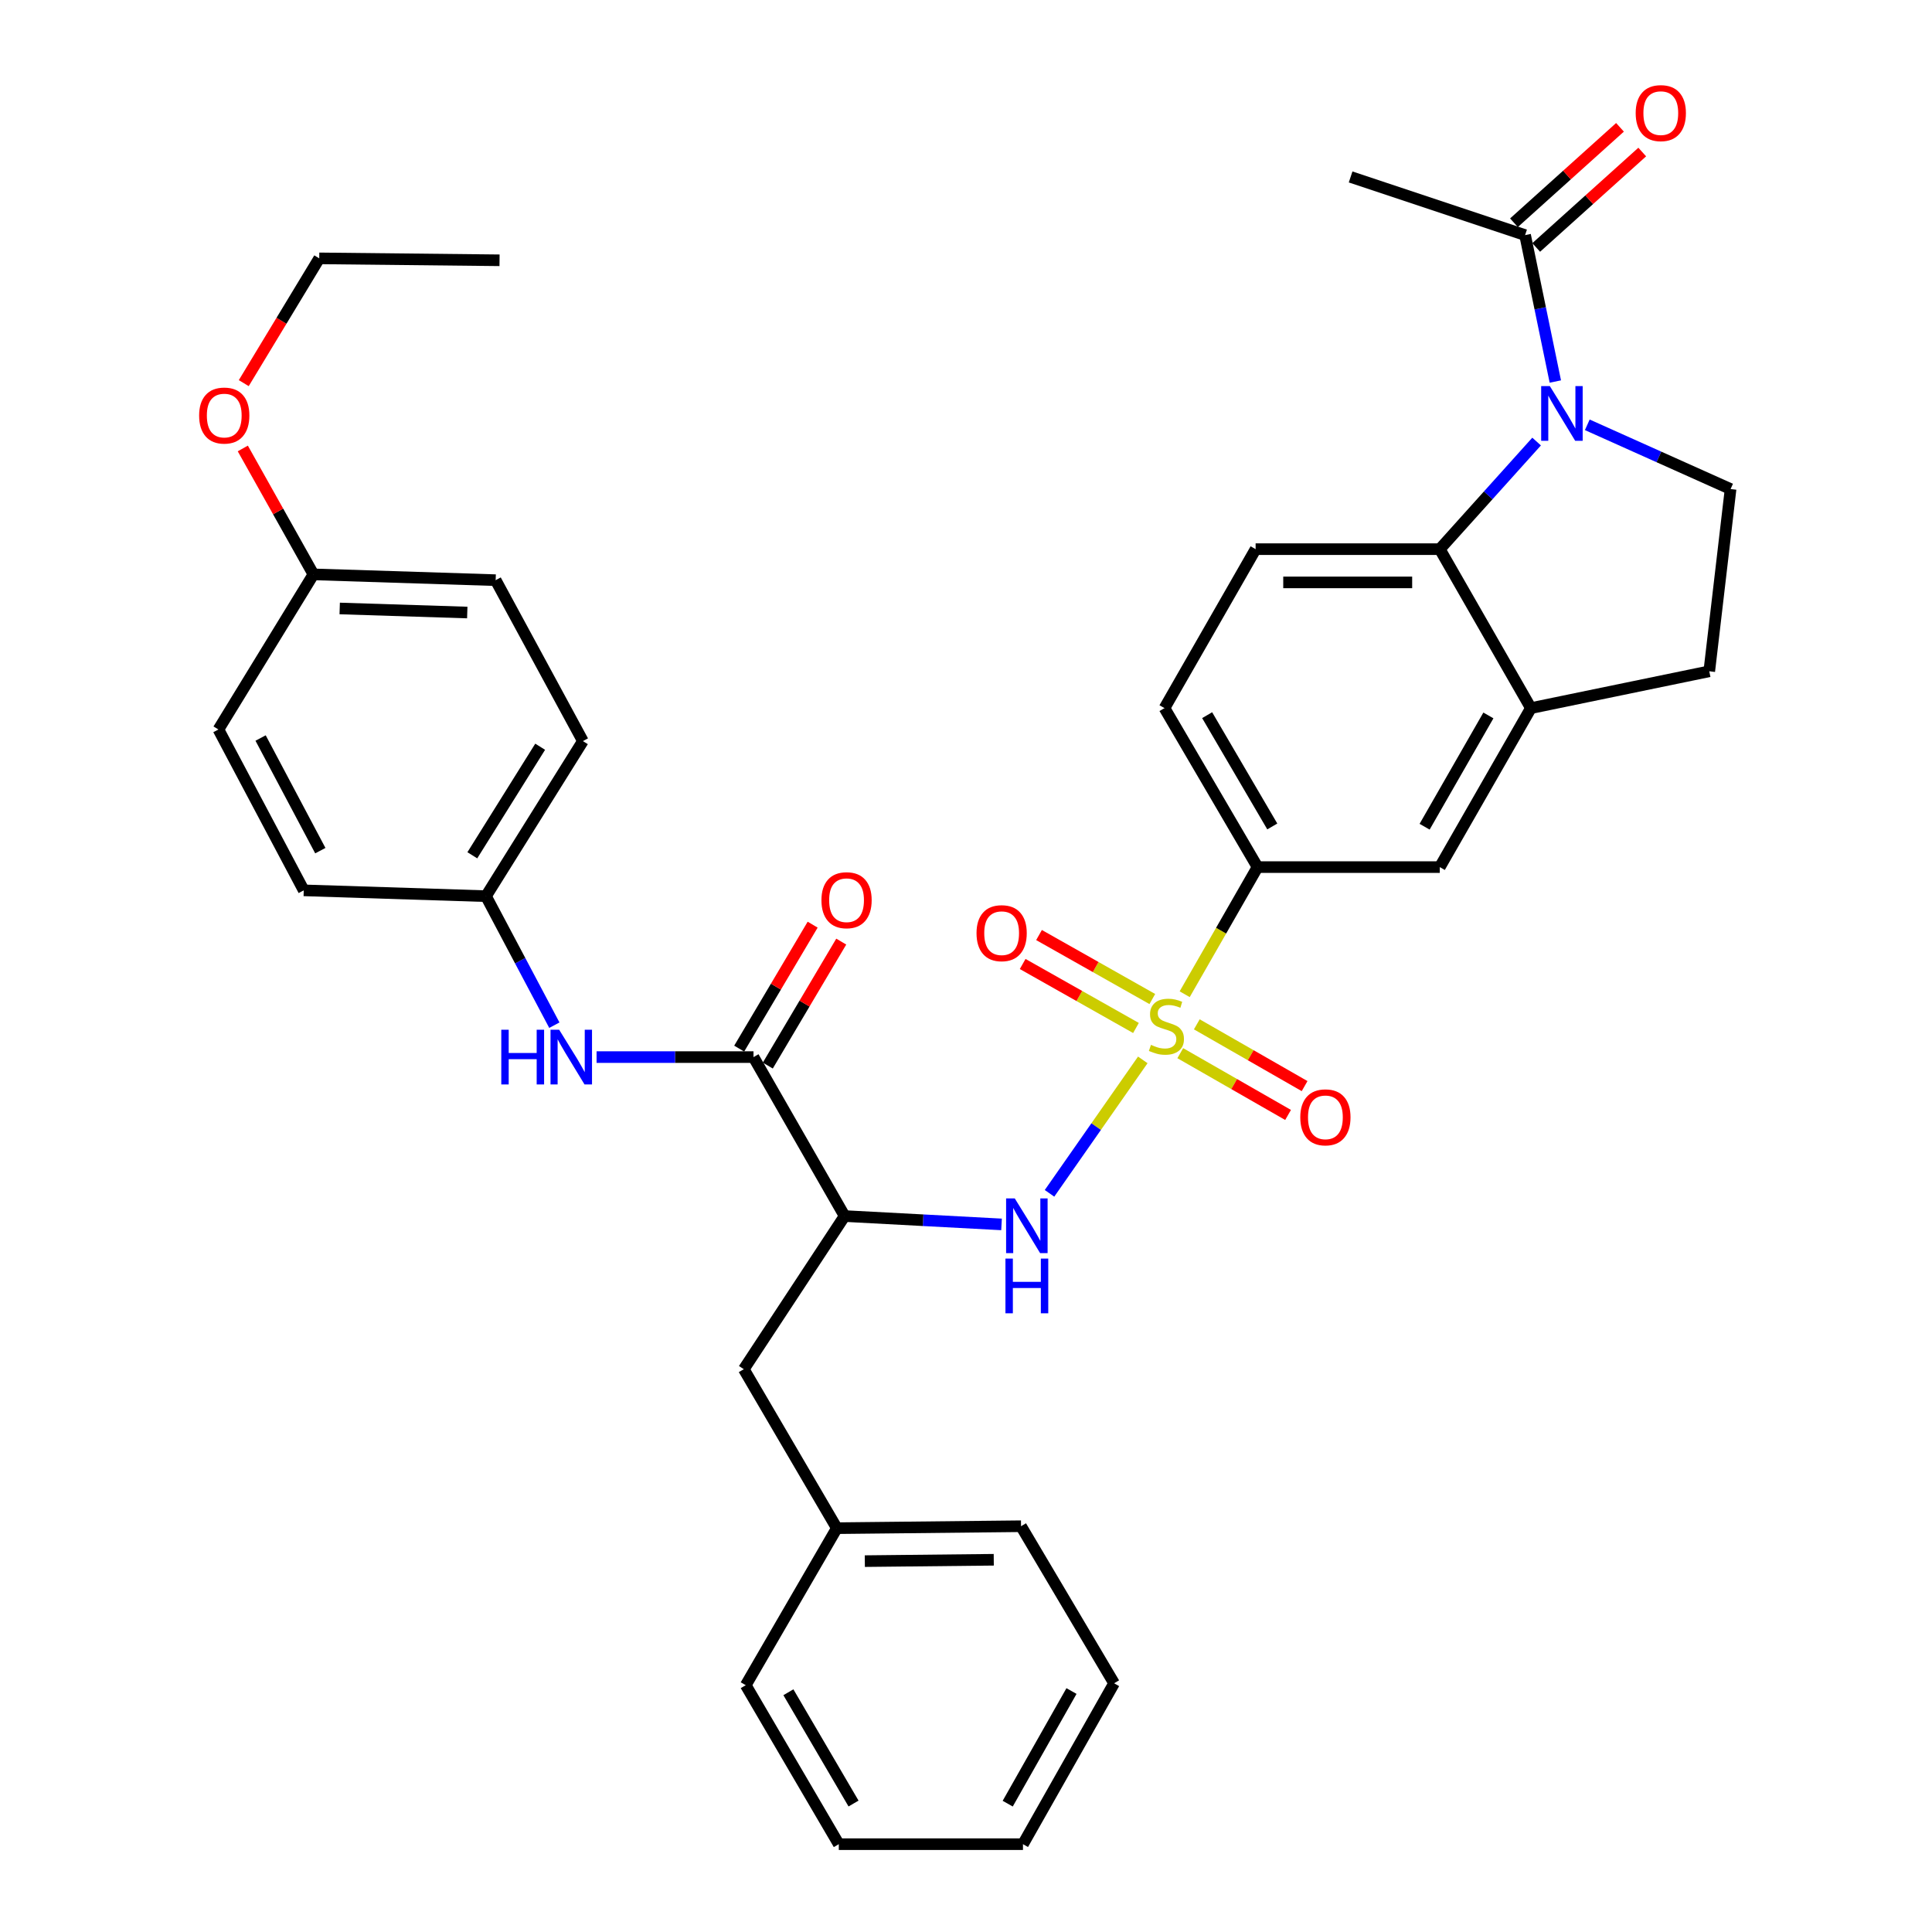 <?xml version='1.0' encoding='iso-8859-1'?>
<svg version='1.1' baseProfile='full'
              xmlns='http://www.w3.org/2000/svg'
                      xmlns:rdkit='http://www.rdkit.org/xml'
                      xmlns:xlink='http://www.w3.org/1999/xlink'
                  xml:space='preserve'
width='1000px' height='1000px' viewBox='0 0 1000 1000'>
<!-- END OF HEADER -->
<rect style='opacity:1.0;fill:#FFFFFF;stroke:none' width='1000' height='1000' x='0' y='0'> </rect>
<path class='bond-1' d='M 591.504,548.598 L 567.364,583.133' style='fill:none;fill-rule:evenodd;stroke:#CCCC00;stroke-width:6px;stroke-linecap:butt;stroke-linejoin:miter;stroke-opacity:1' />
<path class='bond-1' d='M 567.364,583.133 L 543.225,617.669' style='fill:none;fill-rule:evenodd;stroke:#0000FF;stroke-width:6px;stroke-linecap:butt;stroke-linejoin:miter;stroke-opacity:1' />
<path class='bond-5' d='M 613.19,514.606 L 632.049,481.708' style='fill:none;fill-rule:evenodd;stroke:#CCCC00;stroke-width:6px;stroke-linecap:butt;stroke-linejoin:miter;stroke-opacity:1' />
<path class='bond-5' d='M 632.049,481.708 L 650.909,448.81' style='fill:none;fill-rule:evenodd;stroke:#000000;stroke-width:6px;stroke-linecap:butt;stroke-linejoin:miter;stroke-opacity:1' />
<path class='bond-11' d='M 610.91,545.125 L 638.808,561.111' style='fill:none;fill-rule:evenodd;stroke:#CCCC00;stroke-width:6px;stroke-linecap:butt;stroke-linejoin:miter;stroke-opacity:1' />
<path class='bond-11' d='M 638.808,561.111 L 666.705,577.097' style='fill:none;fill-rule:evenodd;stroke:#FF0000;stroke-width:6px;stroke-linecap:butt;stroke-linejoin:miter;stroke-opacity:1' />
<path class='bond-11' d='M 619.466,530.194 L 647.364,546.18' style='fill:none;fill-rule:evenodd;stroke:#CCCC00;stroke-width:6px;stroke-linecap:butt;stroke-linejoin:miter;stroke-opacity:1' />
<path class='bond-11' d='M 647.364,546.18 L 675.261,562.166' style='fill:none;fill-rule:evenodd;stroke:#FF0000;stroke-width:6px;stroke-linecap:butt;stroke-linejoin:miter;stroke-opacity:1' />
<path class='bond-12' d='M 596.439,517.095 L 567.117,500.536' style='fill:none;fill-rule:evenodd;stroke:#CCCC00;stroke-width:6px;stroke-linecap:butt;stroke-linejoin:miter;stroke-opacity:1' />
<path class='bond-12' d='M 567.117,500.536 L 537.796,483.977' style='fill:none;fill-rule:evenodd;stroke:#FF0000;stroke-width:6px;stroke-linecap:butt;stroke-linejoin:miter;stroke-opacity:1' />
<path class='bond-12' d='M 587.977,532.079 L 558.655,515.52' style='fill:none;fill-rule:evenodd;stroke:#CCCC00;stroke-width:6px;stroke-linecap:butt;stroke-linejoin:miter;stroke-opacity:1' />
<path class='bond-12' d='M 558.655,515.52 L 529.333,498.961' style='fill:none;fill-rule:evenodd;stroke:#FF0000;stroke-width:6px;stroke-linecap:butt;stroke-linejoin:miter;stroke-opacity:1' />
<path class='bond-0' d='M 795.345,228.553 L 770.289,256.398' style='fill:none;fill-rule:evenodd;stroke:#0000FF;stroke-width:6px;stroke-linecap:butt;stroke-linejoin:miter;stroke-opacity:1' />
<path class='bond-0' d='M 770.289,256.398 L 745.233,284.243' style='fill:none;fill-rule:evenodd;stroke:#000000;stroke-width:6px;stroke-linecap:butt;stroke-linejoin:miter;stroke-opacity:1' />
<path class='bond-7' d='M 805.037,197.476 L 797.21,159.58' style='fill:none;fill-rule:evenodd;stroke:#0000FF;stroke-width:6px;stroke-linecap:butt;stroke-linejoin:miter;stroke-opacity:1' />
<path class='bond-7' d='M 797.21,159.58 L 789.384,121.685' style='fill:none;fill-rule:evenodd;stroke:#000000;stroke-width:6px;stroke-linecap:butt;stroke-linejoin:miter;stroke-opacity:1' />
<path class='bond-36' d='M 821.58,219.88 L 858.663,236.507' style='fill:none;fill-rule:evenodd;stroke:#0000FF;stroke-width:6px;stroke-linecap:butt;stroke-linejoin:miter;stroke-opacity:1' />
<path class='bond-36' d='M 858.663,236.507 L 895.746,253.133' style='fill:none;fill-rule:evenodd;stroke:#000000;stroke-width:6px;stroke-linecap:butt;stroke-linejoin:miter;stroke-opacity:1' />
<path class='bond-2' d='M 518.395,633.75 L 477.784,631.589' style='fill:none;fill-rule:evenodd;stroke:#0000FF;stroke-width:6px;stroke-linecap:butt;stroke-linejoin:miter;stroke-opacity:1' />
<path class='bond-2' d='M 477.784,631.589 L 437.172,629.428' style='fill:none;fill-rule:evenodd;stroke:#000000;stroke-width:6px;stroke-linecap:butt;stroke-linejoin:miter;stroke-opacity:1' />
<path class='bond-4' d='M 437.172,629.428 L 390.01,547.15' style='fill:none;fill-rule:evenodd;stroke:#000000;stroke-width:6px;stroke-linecap:butt;stroke-linejoin:miter;stroke-opacity:1' />
<path class='bond-14' d='M 437.172,629.428 L 384.99,708.695' style='fill:none;fill-rule:evenodd;stroke:#000000;stroke-width:6px;stroke-linecap:butt;stroke-linejoin:miter;stroke-opacity:1' />
<path class='bond-3' d='M 745.233,284.243 L 649.905,284.243' style='fill:none;fill-rule:evenodd;stroke:#000000;stroke-width:6px;stroke-linecap:butt;stroke-linejoin:miter;stroke-opacity:1' />
<path class='bond-3' d='M 730.934,301.452 L 664.204,301.452' style='fill:none;fill-rule:evenodd;stroke:#000000;stroke-width:6px;stroke-linecap:butt;stroke-linejoin:miter;stroke-opacity:1' />
<path class='bond-35' d='M 745.233,284.243 L 792.396,366.522' style='fill:none;fill-rule:evenodd;stroke:#000000;stroke-width:6px;stroke-linecap:butt;stroke-linejoin:miter;stroke-opacity:1' />
<path class='bond-9' d='M 390.01,547.15 L 349.396,547.15' style='fill:none;fill-rule:evenodd;stroke:#000000;stroke-width:6px;stroke-linecap:butt;stroke-linejoin:miter;stroke-opacity:1' />
<path class='bond-9' d='M 349.396,547.15 L 308.783,547.15' style='fill:none;fill-rule:evenodd;stroke:#0000FF;stroke-width:6px;stroke-linecap:butt;stroke-linejoin:miter;stroke-opacity:1' />
<path class='bond-16' d='M 397.412,551.536 L 416.422,519.455' style='fill:none;fill-rule:evenodd;stroke:#000000;stroke-width:6px;stroke-linecap:butt;stroke-linejoin:miter;stroke-opacity:1' />
<path class='bond-16' d='M 416.422,519.455 L 435.432,487.374' style='fill:none;fill-rule:evenodd;stroke:#FF0000;stroke-width:6px;stroke-linecap:butt;stroke-linejoin:miter;stroke-opacity:1' />
<path class='bond-16' d='M 382.607,542.763 L 401.617,510.682' style='fill:none;fill-rule:evenodd;stroke:#000000;stroke-width:6px;stroke-linecap:butt;stroke-linejoin:miter;stroke-opacity:1' />
<path class='bond-16' d='M 401.617,510.682 L 420.627,478.601' style='fill:none;fill-rule:evenodd;stroke:#FF0000;stroke-width:6px;stroke-linecap:butt;stroke-linejoin:miter;stroke-opacity:1' />
<path class='bond-10' d='M 650.909,448.81 L 745.233,448.81' style='fill:none;fill-rule:evenodd;stroke:#000000;stroke-width:6px;stroke-linecap:butt;stroke-linejoin:miter;stroke-opacity:1' />
<path class='bond-17' d='M 650.909,448.81 L 602.742,366.522' style='fill:none;fill-rule:evenodd;stroke:#000000;stroke-width:6px;stroke-linecap:butt;stroke-linejoin:miter;stroke-opacity:1' />
<path class='bond-17' d='M 658.535,427.773 L 624.819,370.172' style='fill:none;fill-rule:evenodd;stroke:#000000;stroke-width:6px;stroke-linecap:butt;stroke-linejoin:miter;stroke-opacity:1' />
<path class='bond-6' d='M 792.396,366.522 L 745.233,448.81' style='fill:none;fill-rule:evenodd;stroke:#000000;stroke-width:6px;stroke-linecap:butt;stroke-linejoin:miter;stroke-opacity:1' />
<path class='bond-6' d='M 770.391,370.308 L 737.377,427.909' style='fill:none;fill-rule:evenodd;stroke:#000000;stroke-width:6px;stroke-linecap:butt;stroke-linejoin:miter;stroke-opacity:1' />
<path class='bond-15' d='M 792.396,366.522 L 884.713,347.458' style='fill:none;fill-rule:evenodd;stroke:#000000;stroke-width:6px;stroke-linecap:butt;stroke-linejoin:miter;stroke-opacity:1' />
<path class='bond-18' d='M 795.14,128.081 L 822.58,103.386' style='fill:none;fill-rule:evenodd;stroke:#000000;stroke-width:6px;stroke-linecap:butt;stroke-linejoin:miter;stroke-opacity:1' />
<path class='bond-18' d='M 822.58,103.386 L 850.019,78.692' style='fill:none;fill-rule:evenodd;stroke:#FF0000;stroke-width:6px;stroke-linecap:butt;stroke-linejoin:miter;stroke-opacity:1' />
<path class='bond-18' d='M 783.628,115.289 L 811.068,90.594' style='fill:none;fill-rule:evenodd;stroke:#000000;stroke-width:6px;stroke-linecap:butt;stroke-linejoin:miter;stroke-opacity:1' />
<path class='bond-18' d='M 811.068,90.594 L 838.507,65.9' style='fill:none;fill-rule:evenodd;stroke:#FF0000;stroke-width:6px;stroke-linecap:butt;stroke-linejoin:miter;stroke-opacity:1' />
<path class='bond-27' d='M 789.384,121.685 L 699.075,91.588' style='fill:none;fill-rule:evenodd;stroke:#000000;stroke-width:6px;stroke-linecap:butt;stroke-linejoin:miter;stroke-opacity:1' />
<path class='bond-8' d='M 895.746,253.133 L 884.713,347.458' style='fill:none;fill-rule:evenodd;stroke:#000000;stroke-width:6px;stroke-linecap:butt;stroke-linejoin:miter;stroke-opacity:1' />
<path class='bond-19' d='M 286.932,530.633 L 269.238,497.246' style='fill:none;fill-rule:evenodd;stroke:#0000FF;stroke-width:6px;stroke-linecap:butt;stroke-linejoin:miter;stroke-opacity:1' />
<path class='bond-19' d='M 269.238,497.246 L 251.544,463.858' style='fill:none;fill-rule:evenodd;stroke:#000000;stroke-width:6px;stroke-linecap:butt;stroke-linejoin:miter;stroke-opacity:1' />
<path class='bond-13' d='M 649.905,284.243 L 602.742,366.522' style='fill:none;fill-rule:evenodd;stroke:#000000;stroke-width:6px;stroke-linecap:butt;stroke-linejoin:miter;stroke-opacity:1' />
<path class='bond-21' d='M 384.99,708.695 L 433.147,790.983' style='fill:none;fill-rule:evenodd;stroke:#000000;stroke-width:6px;stroke-linecap:butt;stroke-linejoin:miter;stroke-opacity:1' />
<path class='bond-22' d='M 251.544,463.858 L 157.219,460.846' style='fill:none;fill-rule:evenodd;stroke:#000000;stroke-width:6px;stroke-linecap:butt;stroke-linejoin:miter;stroke-opacity:1' />
<path class='bond-23' d='M 251.544,463.858 L 301.708,383.587' style='fill:none;fill-rule:evenodd;stroke:#000000;stroke-width:6px;stroke-linecap:butt;stroke-linejoin:miter;stroke-opacity:1' />
<path class='bond-23' d='M 244.475,442.697 L 279.59,386.508' style='fill:none;fill-rule:evenodd;stroke:#000000;stroke-width:6px;stroke-linecap:butt;stroke-linejoin:miter;stroke-opacity:1' />
<path class='bond-20' d='M 162.229,297.294 L 256.554,300.296' style='fill:none;fill-rule:evenodd;stroke:#000000;stroke-width:6px;stroke-linecap:butt;stroke-linejoin:miter;stroke-opacity:1' />
<path class='bond-20' d='M 175.83,314.944 L 241.857,317.046' style='fill:none;fill-rule:evenodd;stroke:#000000;stroke-width:6px;stroke-linecap:butt;stroke-linejoin:miter;stroke-opacity:1' />
<path class='bond-26' d='M 162.229,297.294 L 143.951,264.709' style='fill:none;fill-rule:evenodd;stroke:#000000;stroke-width:6px;stroke-linecap:butt;stroke-linejoin:miter;stroke-opacity:1' />
<path class='bond-26' d='M 143.951,264.709 L 125.673,232.124' style='fill:none;fill-rule:evenodd;stroke:#FF0000;stroke-width:6px;stroke-linecap:butt;stroke-linejoin:miter;stroke-opacity:1' />
<path class='bond-38' d='M 162.229,297.294 L 113.059,377.574' style='fill:none;fill-rule:evenodd;stroke:#000000;stroke-width:6px;stroke-linecap:butt;stroke-linejoin:miter;stroke-opacity:1' />
<path class='bond-29' d='M 433.147,790.983 L 528.485,789.97' style='fill:none;fill-rule:evenodd;stroke:#000000;stroke-width:6px;stroke-linecap:butt;stroke-linejoin:miter;stroke-opacity:1' />
<path class='bond-29' d='M 447.631,808.039 L 514.367,807.33' style='fill:none;fill-rule:evenodd;stroke:#000000;stroke-width:6px;stroke-linecap:butt;stroke-linejoin:miter;stroke-opacity:1' />
<path class='bond-30' d='M 433.147,790.983 L 385.994,872.258' style='fill:none;fill-rule:evenodd;stroke:#000000;stroke-width:6px;stroke-linecap:butt;stroke-linejoin:miter;stroke-opacity:1' />
<path class='bond-25' d='M 157.219,460.846 L 113.059,377.574' style='fill:none;fill-rule:evenodd;stroke:#000000;stroke-width:6px;stroke-linecap:butt;stroke-linejoin:miter;stroke-opacity:1' />
<path class='bond-25' d='M 165.798,440.293 L 134.886,382.002' style='fill:none;fill-rule:evenodd;stroke:#000000;stroke-width:6px;stroke-linecap:butt;stroke-linejoin:miter;stroke-opacity:1' />
<path class='bond-24' d='M 301.708,383.587 L 256.554,300.296' style='fill:none;fill-rule:evenodd;stroke:#000000;stroke-width:6px;stroke-linecap:butt;stroke-linejoin:miter;stroke-opacity:1' />
<path class='bond-28' d='M 126.17,198.311 L 145.705,166.021' style='fill:none;fill-rule:evenodd;stroke:#FF0000;stroke-width:6px;stroke-linecap:butt;stroke-linejoin:miter;stroke-opacity:1' />
<path class='bond-28' d='M 145.705,166.021 L 165.24,133.731' style='fill:none;fill-rule:evenodd;stroke:#000000;stroke-width:6px;stroke-linecap:butt;stroke-linejoin:miter;stroke-opacity:1' />
<path class='bond-31' d='M 165.24,133.731 L 258.561,134.725' style='fill:none;fill-rule:evenodd;stroke:#000000;stroke-width:6px;stroke-linecap:butt;stroke-linejoin:miter;stroke-opacity:1' />
<path class='bond-33' d='M 528.485,789.97 L 576.651,871.263' style='fill:none;fill-rule:evenodd;stroke:#000000;stroke-width:6px;stroke-linecap:butt;stroke-linejoin:miter;stroke-opacity:1' />
<path class='bond-32' d='M 385.994,872.258 L 434.16,954.545' style='fill:none;fill-rule:evenodd;stroke:#000000;stroke-width:6px;stroke-linecap:butt;stroke-linejoin:miter;stroke-opacity:1' />
<path class='bond-32' d='M 408.071,875.907 L 441.787,933.509' style='fill:none;fill-rule:evenodd;stroke:#000000;stroke-width:6px;stroke-linecap:butt;stroke-linejoin:miter;stroke-opacity:1' />
<path class='bond-34' d='M 434.16,954.545 L 529.489,954.545' style='fill:none;fill-rule:evenodd;stroke:#000000;stroke-width:6px;stroke-linecap:butt;stroke-linejoin:miter;stroke-opacity:1' />
<path class='bond-37' d='M 576.651,871.263 L 529.489,954.545' style='fill:none;fill-rule:evenodd;stroke:#000000;stroke-width:6px;stroke-linecap:butt;stroke-linejoin:miter;stroke-opacity:1' />
<path class='bond-37' d='M 554.602,875.275 L 521.589,933.573' style='fill:none;fill-rule:evenodd;stroke:#000000;stroke-width:6px;stroke-linecap:butt;stroke-linejoin:miter;stroke-opacity:1' />
<path  class='atom-0' d='M 595.737 540.818
Q 596.057 540.938, 597.377 541.498
Q 598.697 542.058, 600.137 542.418
Q 601.617 542.738, 603.057 542.738
Q 605.737 542.738, 607.297 541.458
Q 608.857 540.138, 608.857 537.858
Q 608.857 536.298, 608.057 535.338
Q 607.297 534.378, 606.097 533.858
Q 604.897 533.338, 602.897 532.738
Q 600.377 531.978, 598.857 531.258
Q 597.377 530.538, 596.297 529.018
Q 595.257 527.498, 595.257 524.938
Q 595.257 521.378, 597.657 519.178
Q 600.097 516.978, 604.897 516.978
Q 608.177 516.978, 611.897 518.538
L 610.977 521.618
Q 607.577 520.218, 605.017 520.218
Q 602.257 520.218, 600.737 521.378
Q 599.217 522.498, 599.257 524.458
Q 599.257 525.978, 600.017 526.898
Q 600.817 527.818, 601.937 528.338
Q 603.097 528.858, 605.017 529.458
Q 607.577 530.258, 609.097 531.058
Q 610.617 531.858, 611.697 533.498
Q 612.817 535.098, 612.817 537.858
Q 612.817 541.778, 610.177 543.898
Q 607.577 545.978, 603.217 545.978
Q 600.697 545.978, 598.777 545.418
Q 596.897 544.898, 594.657 543.978
L 595.737 540.818
' fill='#CCCC00'/>
<path  class='atom-1' d='M 802.188 199.832
L 811.468 214.832
Q 812.388 216.312, 813.868 218.992
Q 815.348 221.672, 815.428 221.832
L 815.428 199.832
L 819.188 199.832
L 819.188 228.152
L 815.308 228.152
L 805.348 211.752
Q 804.188 209.832, 802.948 207.632
Q 801.748 205.432, 801.388 204.752
L 801.388 228.152
L 797.708 228.152
L 797.708 199.832
L 802.188 199.832
' fill='#0000FF'/>
<path  class='atom-2' d='M 525.237 620.288
L 534.517 635.288
Q 535.437 636.768, 536.917 639.448
Q 538.397 642.128, 538.477 642.288
L 538.477 620.288
L 542.237 620.288
L 542.237 648.608
L 538.357 648.608
L 528.397 632.208
Q 527.237 630.288, 525.997 628.088
Q 524.797 625.888, 524.437 625.208
L 524.437 648.608
L 520.757 648.608
L 520.757 620.288
L 525.237 620.288
' fill='#0000FF'/>
<path  class='atom-2' d='M 520.417 651.44
L 524.257 651.44
L 524.257 663.48
L 538.737 663.48
L 538.737 651.44
L 542.577 651.44
L 542.577 679.76
L 538.737 679.76
L 538.737 666.68
L 524.257 666.68
L 524.257 679.76
L 520.417 679.76
L 520.417 651.44
' fill='#0000FF'/>
<path  class='atom-10' d='M 259.465 532.99
L 263.305 532.99
L 263.305 545.03
L 277.785 545.03
L 277.785 532.99
L 281.625 532.99
L 281.625 561.31
L 277.785 561.31
L 277.785 548.23
L 263.305 548.23
L 263.305 561.31
L 259.465 561.31
L 259.465 532.99
' fill='#0000FF'/>
<path  class='atom-10' d='M 289.425 532.99
L 298.705 547.99
Q 299.625 549.47, 301.105 552.15
Q 302.585 554.83, 302.665 554.99
L 302.665 532.99
L 306.425 532.99
L 306.425 561.31
L 302.545 561.31
L 292.585 544.91
Q 291.425 542.99, 290.185 540.79
Q 288.985 538.59, 288.625 537.91
L 288.625 561.31
L 284.945 561.31
L 284.945 532.99
L 289.425 532.99
' fill='#0000FF'/>
<path  class='atom-12' d='M 673.025 578.33
Q 673.025 571.53, 676.385 567.73
Q 679.745 563.93, 686.025 563.93
Q 692.305 563.93, 695.665 567.73
Q 699.025 571.53, 699.025 578.33
Q 699.025 585.21, 695.625 589.13
Q 692.225 593.01, 686.025 593.01
Q 679.785 593.01, 676.385 589.13
Q 673.025 585.25, 673.025 578.33
M 686.025 589.81
Q 690.345 589.81, 692.665 586.93
Q 695.025 584.01, 695.025 578.33
Q 695.025 572.77, 692.665 569.97
Q 690.345 567.13, 686.025 567.13
Q 681.705 567.13, 679.345 569.93
Q 677.025 572.73, 677.025 578.33
Q 677.025 584.05, 679.345 586.93
Q 681.705 589.81, 686.025 589.81
' fill='#FF0000'/>
<path  class='atom-13' d='M 505.447 483.011
Q 505.447 476.211, 508.807 472.411
Q 512.167 468.611, 518.447 468.611
Q 524.727 468.611, 528.087 472.411
Q 531.447 476.211, 531.447 483.011
Q 531.447 489.891, 528.047 493.811
Q 524.647 497.691, 518.447 497.691
Q 512.207 497.691, 508.807 493.811
Q 505.447 489.931, 505.447 483.011
M 518.447 494.491
Q 522.767 494.491, 525.087 491.611
Q 527.447 488.691, 527.447 483.011
Q 527.447 477.451, 525.087 474.651
Q 522.767 471.811, 518.447 471.811
Q 514.127 471.811, 511.767 474.611
Q 509.447 477.411, 509.447 483.011
Q 509.447 488.731, 511.767 491.611
Q 514.127 494.491, 518.447 494.491
' fill='#FF0000'/>
<path  class='atom-17' d='M 425.176 465.946
Q 425.176 459.146, 428.536 455.346
Q 431.896 451.546, 438.176 451.546
Q 444.456 451.546, 447.816 455.346
Q 451.176 459.146, 451.176 465.946
Q 451.176 472.826, 447.776 476.746
Q 444.376 480.626, 438.176 480.626
Q 431.936 480.626, 428.536 476.746
Q 425.176 472.866, 425.176 465.946
M 438.176 477.426
Q 442.496 477.426, 444.816 474.546
Q 447.176 471.626, 447.176 465.946
Q 447.176 460.386, 444.816 457.586
Q 442.496 454.746, 438.176 454.746
Q 433.856 454.746, 431.496 457.546
Q 429.176 460.346, 429.176 465.946
Q 429.176 471.666, 431.496 474.546
Q 433.856 477.426, 438.176 477.426
' fill='#FF0000'/>
<path  class='atom-19' d='M 846.626 58.55
Q 846.626 51.75, 849.986 47.95
Q 853.346 44.15, 859.626 44.15
Q 865.906 44.15, 869.266 47.95
Q 872.626 51.75, 872.626 58.55
Q 872.626 65.43, 869.226 69.35
Q 865.826 73.23, 859.626 73.23
Q 853.386 73.23, 849.986 69.35
Q 846.626 65.47, 846.626 58.55
M 859.626 70.03
Q 863.946 70.03, 866.266 67.15
Q 868.626 64.23, 868.626 58.55
Q 868.626 52.99, 866.266 50.19
Q 863.946 47.35, 859.626 47.35
Q 855.306 47.35, 852.946 50.15
Q 850.626 52.95, 850.626 58.55
Q 850.626 64.27, 852.946 67.15
Q 855.306 70.03, 859.626 70.03
' fill='#FF0000'/>
<path  class='atom-27' d='M 103.07 215.086
Q 103.07 208.286, 106.43 204.486
Q 109.79 200.686, 116.07 200.686
Q 122.35 200.686, 125.71 204.486
Q 129.07 208.286, 129.07 215.086
Q 129.07 221.966, 125.67 225.886
Q 122.27 229.766, 116.07 229.766
Q 109.83 229.766, 106.43 225.886
Q 103.07 222.006, 103.07 215.086
M 116.07 226.566
Q 120.39 226.566, 122.71 223.686
Q 125.07 220.766, 125.07 215.086
Q 125.07 209.526, 122.71 206.726
Q 120.39 203.886, 116.07 203.886
Q 111.75 203.886, 109.39 206.686
Q 107.07 209.486, 107.07 215.086
Q 107.07 220.806, 109.39 223.686
Q 111.75 226.566, 116.07 226.566
' fill='#FF0000'/>
</svg>
